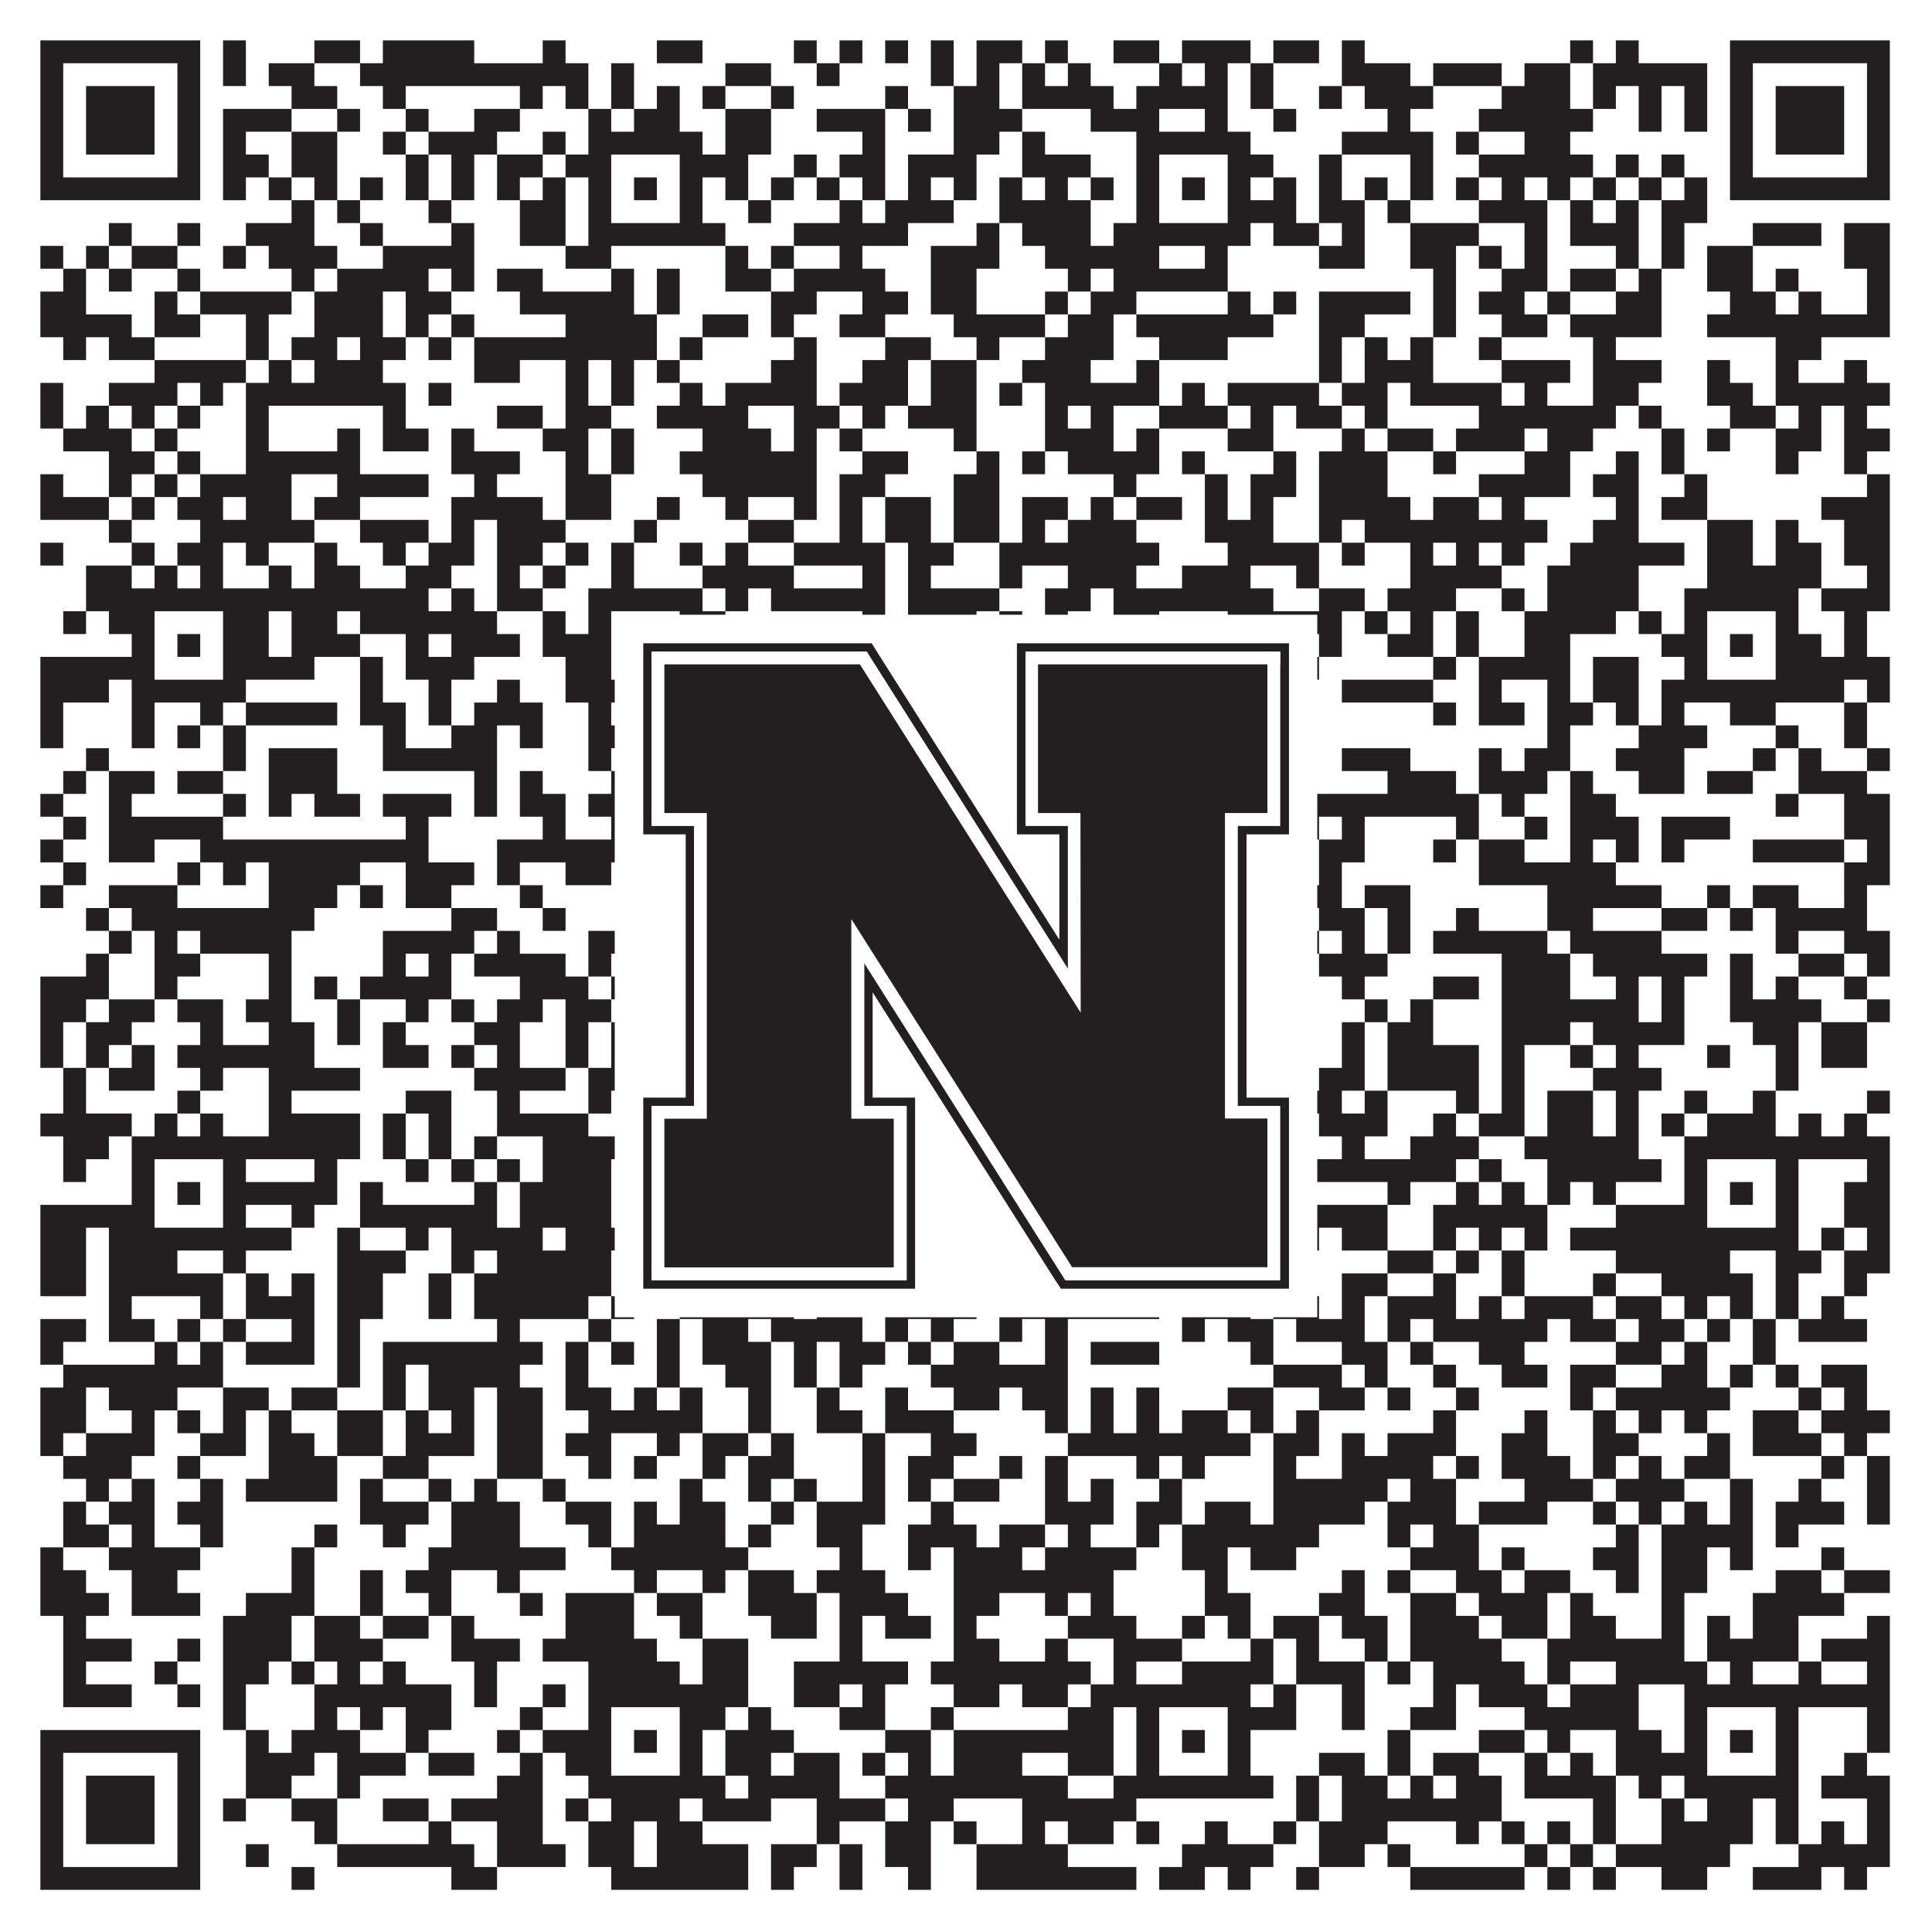 <?xml version="1.0"?>
<svg xmlns="http://www.w3.org/2000/svg" xmlns:xlink="http://www.w3.org/1999/xlink" version="1.1" width="1100px" height="1100px" viewBox="0 0 1100 1100"><rect x="0" y="0" width="1100" height="1100" fill="#ffffff" fill-opacity="1"/><path fill="#231f20" fill-opacity="1" d="M23,23L114,23L114,36L23,36ZM127,23L140,23L140,36L127,36ZM179,23L205,23L205,36L179,36ZM218,23L270,23L270,36L218,36ZM309,23L322,23L322,36L309,36ZM374,23L400,23L400,36L374,36ZM452,23L465,23L465,36L452,36ZM478,23L491,23L491,36L478,36ZM504,23L517,23L517,36L504,36ZM530,23L543,23L543,36L530,36ZM556,23L582,23L582,36L556,36ZM595,23L608,23L608,36L595,36ZM634,23L660,23L660,36L634,36ZM673,23L712,23L712,36L673,36ZM725,23L751,23L751,36L725,36ZM764,23L777,23L777,36L764,36ZM894,23L907,23L907,36L894,36ZM920,23L933,23L933,36L920,36ZM985,23L1076,23L1076,36L985,36ZM23,36L36,36L36,49L23,49ZM101,36L114,36L114,49L101,49ZM127,36L140,36L140,49L127,49ZM153,36L179,36L179,49L153,49ZM205,36L335,36L335,49L205,49ZM348,36L361,36L361,49L348,49ZM413,36L439,36L439,49L413,49ZM465,36L478,36L478,49L465,49ZM530,36L543,36L543,49L530,49ZM556,36L569,36L569,49L556,49ZM582,36L595,36L595,49L582,49ZM608,36L621,36L621,49L608,49ZM660,36L673,36L673,49L660,49ZM686,36L699,36L699,49L686,49ZM712,36L725,36L725,49L712,49ZM764,36L803,36L803,49L764,49ZM816,36L855,36L855,49L816,49ZM868,36L894,36L894,49L868,49ZM907,36L972,36L972,49L907,49ZM985,36L998,36L998,49L985,49ZM1063,36L1076,36L1076,49L1063,49ZM23,49L36,49L36,62L23,62ZM49,49L88,49L88,62L49,62ZM101,49L114,49L114,62L101,62ZM166,49L192,49L192,62L166,62ZM218,49L231,49L231,62L218,62ZM296,49L309,49L309,62L296,62ZM322,49L335,49L335,62L322,62ZM348,49L361,49L361,62L348,62ZM374,49L387,49L387,62L374,62ZM400,49L413,49L413,62L400,62ZM439,49L452,49L452,62L439,62ZM504,49L517,49L517,62L504,62ZM543,49L569,49L569,62L543,62ZM582,49L634,49L634,62L582,62ZM647,49L699,49L699,62L647,62ZM712,49L725,49L725,62L712,62ZM751,49L764,49L764,62L751,62ZM777,49L816,49L816,62L777,62ZM855,49L894,49L894,62L855,62ZM907,49L920,49L920,62L907,62ZM933,49L946,49L946,62L933,62ZM959,49L972,49L972,62L959,62ZM985,49L998,49L998,62L985,62ZM1011,49L1050,49L1050,62L1011,62ZM1063,49L1076,49L1076,62L1063,62ZM23,62L36,62L36,75L23,75ZM49,62L88,62L88,75L49,75ZM101,62L114,62L114,75L101,75ZM127,62L166,62L166,75L127,75ZM192,62L205,62L205,75L192,75ZM231,62L244,62L244,75L231,75ZM270,62L296,62L296,75L270,75ZM335,62L348,62L348,75L335,75ZM361,62L387,62L387,75L361,75ZM413,62L439,62L439,75L413,75ZM465,62L504,62L504,75L465,75ZM517,62L530,62L530,75L517,75ZM543,62L582,62L582,75L543,75ZM621,62L660,62L660,75L621,75ZM686,62L699,62L699,75L686,75ZM725,62L738,62L738,75L725,75ZM790,62L803,62L803,75L790,75ZM842,62L907,62L907,75L842,75ZM933,62L946,62L946,75L933,75ZM959,62L972,62L972,75L959,75ZM985,62L998,62L998,75L985,75ZM1011,62L1050,62L1050,75L1011,75ZM1063,62L1076,62L1076,75L1063,75ZM23,75L36,75L36,88L23,88ZM49,75L88,75L88,88L49,88ZM101,75L114,75L114,88L101,88ZM127,75L140,75L140,88L127,88ZM166,75L192,75L192,88L166,88ZM218,75L231,75L231,88L218,88ZM244,75L283,75L283,88L244,88ZM309,75L322,75L322,88L309,88ZM335,75L400,75L400,88L335,88ZM413,75L439,75L439,88L413,88ZM491,75L504,75L504,88L491,88ZM543,75L569,75L569,88L543,88ZM582,75L595,75L595,88L582,88ZM647,75L712,75L712,88L647,88ZM764,75L816,75L816,88L764,88ZM829,75L842,75L842,88L829,88ZM868,75L894,75L894,88L868,88ZM985,75L998,75L998,88L985,88ZM1011,75L1050,75L1050,88L1011,88ZM1063,75L1076,75L1076,88L1063,88ZM23,88L36,88L36,101L23,101ZM101,88L114,88L114,101L101,101ZM127,88L153,88L153,101L127,101ZM166,88L192,88L192,101L166,101ZM231,88L244,88L244,101L231,101ZM257,88L270,88L270,101L257,101ZM283,88L309,88L309,101L283,101ZM322,88L348,88L348,101L322,101ZM387,88L426,88L426,101L387,101ZM452,88L465,88L465,101L452,101ZM478,88L504,88L504,101L478,101ZM517,88L556,88L556,101L517,101ZM582,88L621,88L621,101L582,101ZM647,88L660,88L660,101L647,101ZM699,88L725,88L725,101L699,101ZM751,88L764,88L764,101L751,101ZM803,88L816,88L816,101L803,101ZM842,88L907,88L907,101L842,101ZM920,88L933,88L933,101L920,101ZM946,88L959,88L959,101L946,101ZM985,88L998,88L998,101L985,101ZM1063,88L1076,88L1076,101L1063,101ZM23,101L114,101L114,114L23,114ZM127,101L140,101L140,114L127,114ZM153,101L166,101L166,114L153,114ZM179,101L192,101L192,114L179,114ZM205,101L218,101L218,114L205,114ZM231,101L244,101L244,114L231,114ZM257,101L270,101L270,114L257,114ZM283,101L296,101L296,114L283,114ZM309,101L322,101L322,114L309,114ZM335,101L348,101L348,114L335,114ZM361,101L374,101L374,114L361,114ZM387,101L400,101L400,114L387,114ZM413,101L426,101L426,114L413,114ZM439,101L452,101L452,114L439,114ZM465,101L478,101L478,114L465,114ZM491,101L504,101L504,114L491,114ZM517,101L530,101L530,114L517,114ZM543,101L556,101L556,114L543,114ZM569,101L582,101L582,114L569,114ZM595,101L608,101L608,114L595,114ZM621,101L634,101L634,114L621,114ZM647,101L660,101L660,114L647,114ZM673,101L686,101L686,114L673,114ZM699,101L712,101L712,114L699,114ZM725,101L738,101L738,114L725,114ZM751,101L764,101L764,114L751,114ZM777,101L790,101L790,114L777,114ZM803,101L816,101L816,114L803,114ZM829,101L842,101L842,114L829,114ZM855,101L868,101L868,114L855,114ZM881,101L894,101L894,114L881,114ZM907,101L920,101L920,114L907,114ZM933,101L946,101L946,114L933,114ZM959,101L972,101L972,114L959,114ZM985,101L1076,101L1076,114L985,114ZM166,114L179,114L179,127L166,127ZM192,114L205,114L205,127L192,127ZM244,114L257,114L257,127L244,127ZM296,114L322,114L322,127L296,127ZM335,114L348,114L348,127L335,127ZM387,114L400,114L400,127L387,127ZM426,114L439,114L439,127L426,127ZM478,114L491,114L491,127L478,127ZM504,114L543,114L543,127L504,127ZM569,114L621,114L621,127L569,127ZM647,114L660,114L660,127L647,127ZM699,114L738,114L738,127L699,127ZM751,114L777,114L777,127L751,127ZM790,114L803,114L803,127L790,127ZM842,114L881,114L881,127L842,127ZM894,114L907,114L907,127L894,127ZM920,114L933,114L933,127L920,127ZM946,114L972,114L972,127L946,127ZM62,127L75,127L75,140L62,140ZM101,127L114,127L114,140L101,140ZM140,127L179,127L179,140L140,140ZM205,127L218,127L218,140L205,140ZM257,127L270,127L270,140L257,140ZM296,127L322,127L322,140L296,140ZM335,127L413,127L413,140L335,140ZM452,127L517,127L517,140L452,140ZM556,127L569,127L569,140L556,140ZM582,127L621,127L621,140L582,140ZM634,127L712,127L712,140L634,140ZM725,127L751,127L751,140L725,140ZM764,127L777,127L777,140L764,140ZM803,127L842,127L842,140L803,140ZM868,127L881,127L881,140L868,140ZM894,127L933,127L933,140L894,140ZM946,127L959,127L959,140L946,140ZM998,127L1037,127L1037,140L998,140ZM1050,127L1076,127L1076,140L1050,140ZM23,140L36,140L36,153L23,153ZM49,140L62,140L62,153L49,153ZM75,140L101,140L101,153L75,153ZM127,140L140,140L140,153L127,153ZM153,140L192,140L192,153L153,153ZM218,140L270,140L270,153L218,153ZM322,140L348,140L348,153L322,153ZM413,140L426,140L426,153L413,153ZM439,140L452,140L452,153L439,153ZM478,140L491,140L491,153L478,153ZM530,140L569,140L569,153L530,153ZM595,140L660,140L660,153L595,153ZM686,140L699,140L699,153L686,153ZM751,140L777,140L777,153L751,153ZM803,140L829,140L829,153L803,153ZM842,140L855,140L855,153L842,153ZM868,140L881,140L881,153L868,153ZM920,140L933,140L933,153L920,153ZM946,140L959,140L959,153L946,153ZM972,140L998,140L998,153L972,153ZM1050,140L1076,140L1076,153L1050,153ZM36,153L49,153L49,166L36,166ZM62,153L75,153L75,166L62,166ZM101,153L114,153L114,166L101,166ZM166,153L179,153L179,166L166,166ZM192,153L244,153L244,166L192,166ZM257,153L270,153L270,166L257,166ZM283,153L309,153L309,166L283,166ZM348,153L361,153L361,166L348,166ZM374,153L387,153L387,166L374,166ZM413,153L439,153L439,166L413,166ZM452,153L504,153L504,166L452,166ZM530,153L556,153L556,166L530,166ZM608,153L621,153L621,166L608,166ZM634,153L699,153L699,166L634,166ZM816,153L829,153L829,166L816,166ZM855,153L881,153L881,166L855,166ZM894,153L920,153L920,166L894,166ZM933,153L946,153L946,166L933,166ZM972,153L998,153L998,166L972,166ZM1011,153L1024,153L1024,166L1011,166ZM1063,153L1076,153L1076,166L1063,166ZM23,166L49,166L49,179L23,179ZM88,166L101,166L101,179L88,179ZM114,166L166,166L166,179L114,179ZM179,166L218,166L218,179L179,179ZM231,166L257,166L257,179L231,179ZM296,166L361,166L361,179L296,179ZM374,166L387,166L387,179L374,179ZM439,166L465,166L465,179L439,179ZM491,166L517,166L517,179L491,179ZM530,166L556,166L556,179L530,179ZM595,166L608,166L608,179L595,179ZM621,166L647,166L647,179L621,179ZM699,166L712,166L712,179L699,179ZM725,166L738,166L738,179L725,179ZM751,166L803,166L803,179L751,179ZM816,166L829,166L829,179L816,179ZM842,166L868,166L868,179L842,179ZM881,166L894,166L894,179L881,179ZM920,166L946,166L946,179L920,179ZM985,166L1011,166L1011,179L985,179ZM1024,166L1037,166L1037,179L1024,179ZM1063,166L1076,166L1076,179L1063,179ZM23,179L75,179L75,192L23,192ZM88,179L114,179L114,192L88,192ZM140,179L153,179L153,192L140,192ZM179,179L218,179L218,192L179,192ZM231,179L244,179L244,192L231,192ZM257,179L270,179L270,192L257,192ZM322,179L374,179L374,192L322,192ZM400,179L426,179L426,192L400,192ZM439,179L452,179L452,192L439,192ZM478,179L504,179L504,192L478,192ZM543,179L595,179L595,192L543,192ZM608,179L634,179L634,192L608,192ZM647,179L725,179L725,192L647,192ZM751,179L777,179L777,192L751,192ZM816,179L829,179L829,192L816,192ZM855,179L881,179L881,192L855,192ZM894,179L946,179L946,192L894,192ZM972,179L1076,179L1076,192L972,192ZM36,192L49,192L49,205L36,205ZM62,192L88,192L88,205L62,205ZM140,192L153,192L153,205L140,205ZM166,192L192,192L192,205L166,205ZM205,192L231,192L231,205L205,205ZM244,192L257,192L257,205L244,205ZM270,192L374,192L374,205L270,205ZM387,192L400,192L400,205L387,205ZM452,192L465,192L465,205L452,205ZM504,192L530,192L530,205L504,205ZM556,192L569,192L569,205L556,205ZM595,192L634,192L634,205L595,205ZM660,192L699,192L699,205L660,205ZM751,192L764,192L764,205L751,205ZM777,192L790,192L790,205L777,205ZM803,192L816,192L816,205L803,205ZM842,192L855,192L855,205L842,205ZM907,192L920,192L920,205L907,205ZM1011,192L1037,192L1037,205L1011,205ZM88,205L140,205L140,218L88,218ZM153,205L166,205L166,218L153,218ZM179,205L218,205L218,218L179,218ZM270,205L296,205L296,218L270,218ZM322,205L335,205L335,218L322,218ZM348,205L361,205L361,218L348,218ZM374,205L387,205L387,218L374,218ZM439,205L465,205L465,218L439,218ZM491,205L517,205L517,218L491,218ZM530,205L556,205L556,218L530,218ZM582,205L621,205L621,218L582,218ZM647,205L660,205L660,218L647,218ZM751,205L764,205L764,218L751,218ZM777,205L816,205L816,218L777,218ZM855,205L894,205L894,218L855,218ZM907,205L946,205L946,218L907,218ZM972,205L985,205L985,218L972,218ZM1011,205L1024,205L1024,218L1011,218ZM1050,205L1063,205L1063,218L1050,218ZM23,218L36,218L36,231L23,231ZM62,218L101,218L101,231L62,231ZM114,218L127,218L127,231L114,231ZM140,218L231,218L231,231L140,231ZM244,218L257,218L257,231L244,231ZM322,218L335,218L335,231L322,231ZM348,218L361,218L361,231L348,231ZM387,218L400,218L400,231L387,231ZM413,218L465,218L465,231L413,231ZM478,218L517,218L517,231L478,231ZM530,218L556,218L556,231L530,231ZM569,218L582,218L582,231L569,231ZM595,218L660,218L660,231L595,231ZM673,218L686,218L686,231L673,231ZM699,218L751,218L751,231L699,231ZM764,218L790,218L790,231L764,231ZM803,218L855,218L855,231L803,231ZM868,218L881,218L881,231L868,231ZM907,218L933,218L933,231L907,231ZM972,218L998,218L998,231L972,231ZM1011,218L1076,218L1076,231L1011,231ZM23,231L36,231L36,244L23,244ZM49,231L62,231L62,244L49,244ZM75,231L88,231L88,244L75,244ZM101,231L114,231L114,244L101,244ZM140,231L153,231L153,244L140,244ZM218,231L231,231L231,244L218,244ZM283,231L309,231L309,244L283,244ZM322,231L348,231L348,244L322,244ZM374,231L426,231L426,244L374,244ZM452,231L478,231L478,244L452,244ZM491,231L504,231L504,244L491,244ZM517,231L556,231L556,244L517,244ZM595,231L608,231L608,244L595,244ZM621,231L634,231L634,244L621,244ZM660,231L699,231L699,244L660,244ZM712,231L725,231L725,244L712,244ZM738,231L764,231L764,244L738,244ZM777,231L790,231L790,244L777,244ZM842,231L920,231L920,244L842,244ZM933,231L946,231L946,244L933,244ZM985,231L1011,231L1011,244L985,244ZM1024,231L1037,231L1037,244L1024,244ZM1050,231L1063,231L1063,244L1050,244ZM36,244L75,244L75,257L36,257ZM88,244L101,244L101,257L88,257ZM140,244L153,244L153,257L140,257ZM192,244L205,244L205,257L192,257ZM218,244L244,244L244,257L218,257ZM257,244L270,244L270,257L257,257ZM309,244L335,244L335,257L309,257ZM348,244L361,244L361,257L348,257ZM400,244L439,244L439,257L400,257ZM452,244L465,244L465,257L452,257ZM478,244L491,244L491,257L478,257ZM543,244L556,244L556,257L543,257ZM595,244L634,244L634,257L595,257ZM647,244L660,244L660,257L647,257ZM699,244L725,244L725,257L699,257ZM764,244L777,244L777,257L764,257ZM790,244L816,244L816,257L790,257ZM829,244L868,244L868,257L829,257ZM881,244L907,244L907,257L881,257ZM946,244L959,244L959,257L946,257ZM972,244L985,244L985,257L972,257ZM1011,244L1037,244L1037,257L1011,257ZM1050,244L1076,244L1076,257L1050,257ZM62,257L88,257L88,270L62,270ZM101,257L114,257L114,270L101,270ZM140,257L205,257L205,270L140,270ZM257,257L296,257L296,270L257,270ZM322,257L335,257L335,270L322,270ZM348,257L361,257L361,270L348,270ZM387,257L465,257L465,270L387,270ZM491,257L517,257L517,270L491,270ZM556,257L569,257L569,270L556,270ZM582,257L595,257L595,270L582,270ZM608,257L660,257L660,270L608,270ZM673,257L686,257L686,270L673,270ZM725,257L738,257L738,270L725,270ZM751,257L790,257L790,270L751,270ZM816,257L829,257L829,270L816,270ZM868,257L894,257L894,270L868,270ZM920,257L933,257L933,270L920,270ZM946,257L959,257L959,270L946,270ZM1011,257L1024,257L1024,270L1011,270ZM1050,257L1063,257L1063,270L1050,270ZM23,270L36,270L36,283L23,283ZM62,270L75,270L75,283L62,283ZM88,270L101,270L101,283L88,283ZM114,270L166,270L166,283L114,283ZM192,270L244,270L244,283L192,283ZM270,270L283,270L283,283L270,283ZM322,270L348,270L348,283L322,283ZM400,270L465,270L465,283L400,283ZM478,270L504,270L504,283L478,283ZM543,270L569,270L569,283L543,283ZM634,270L647,270L647,283L634,283ZM686,270L699,270L699,283L686,283ZM712,270L738,270L738,283L712,283ZM751,270L790,270L790,283L751,283ZM842,270L894,270L894,283L842,283ZM907,270L933,270L933,283L907,283ZM959,270L972,270L972,283L959,283ZM1063,270L1076,270L1076,283L1063,283ZM23,283L62,283L62,296L23,296ZM75,283L88,283L88,296L75,296ZM101,283L127,283L127,296L101,296ZM140,283L166,283L166,296L140,296ZM179,283L205,283L205,296L179,296ZM257,283L309,283L309,296L257,296ZM322,283L348,283L348,296L322,296ZM374,283L387,283L387,296L374,296ZM413,283L426,283L426,296L413,296ZM452,283L465,283L465,296L452,296ZM478,283L491,283L491,296L478,296ZM504,283L530,283L530,296L504,296ZM543,283L569,283L569,296L543,296ZM582,283L608,283L608,296L582,296ZM621,283L634,283L634,296L621,296ZM647,283L673,283L673,296L647,296ZM686,283L699,283L699,296L686,296ZM712,283L725,283L725,296L712,296ZM751,283L803,283L803,296L751,296ZM816,283L842,283L842,296L816,296ZM855,283L868,283L868,296L855,296ZM920,283L933,283L933,296L920,296ZM946,283L972,283L972,296L946,296ZM1037,283L1076,283L1076,296L1037,296ZM62,296L75,296L75,309L62,309ZM114,296L179,296L179,309L114,309ZM205,296L244,296L244,309L205,309ZM257,296L270,296L270,309L257,309ZM283,296L322,296L322,309L283,309ZM361,296L374,296L374,309L361,309ZM426,296L452,296L452,309L426,309ZM478,296L491,296L491,309L478,309ZM504,296L530,296L530,309L504,309ZM543,296L569,296L569,309L543,309ZM582,296L595,296L595,309L582,309ZM608,296L647,296L647,309L608,309ZM686,296L725,296L725,309L686,309ZM751,296L764,296L764,309L751,309ZM777,296L881,296L881,309L777,309ZM907,296L933,296L933,309L907,309ZM972,296L998,296L998,309L972,309ZM1011,296L1024,296L1024,309L1011,309ZM1050,296L1076,296L1076,309L1050,309ZM23,309L36,309L36,322L23,322ZM75,309L88,309L88,322L75,322ZM101,309L127,309L127,322L101,322ZM140,309L153,309L153,322L140,322ZM179,309L192,309L192,322L179,322ZM218,309L231,309L231,322L218,322ZM244,309L270,309L270,322L244,322ZM283,309L309,309L309,322L283,322ZM322,309L335,309L335,322L322,322ZM348,309L361,309L361,322L348,322ZM387,309L400,309L400,322L387,322ZM413,309L426,309L426,322L413,322ZM452,309L504,309L504,322L452,322ZM517,309L543,309L543,322L517,322ZM569,309L660,309L660,322L569,322ZM699,309L751,309L751,322L699,322ZM764,309L777,309L777,322L764,322ZM803,309L816,309L816,322L803,322ZM829,309L842,309L842,322L829,322ZM855,309L868,309L868,322L855,322ZM894,309L959,309L959,322L894,322ZM972,309L998,309L998,322L972,322ZM1011,309L1037,309L1037,322L1011,322ZM1050,309L1076,309L1076,322L1050,322ZM49,322L75,322L75,335L49,335ZM88,322L101,322L101,335L88,335ZM114,322L127,322L127,335L114,335ZM153,322L166,322L166,335L153,335ZM179,322L205,322L205,335L179,335ZM231,322L257,322L257,335L231,335ZM283,322L296,322L296,335L283,335ZM309,322L322,322L322,335L309,335ZM348,322L361,322L361,335L348,335ZM400,322L452,322L452,335L400,335ZM491,322L504,322L504,335L491,335ZM517,322L530,322L530,335L517,335ZM569,322L582,322L582,335L569,335ZM608,322L647,322L647,335L608,335ZM673,322L712,322L712,335L673,335ZM738,322L751,322L751,335L738,335ZM803,322L855,322L855,335L803,335ZM881,322L933,322L933,335L881,335ZM972,322L1037,322L1037,335L972,335ZM1063,322L1076,322L1076,335L1063,335ZM49,335L244,335L244,348L49,348ZM257,335L270,335L270,348L257,348ZM283,335L309,335L309,348L283,348ZM335,335L400,335L400,348L335,348ZM413,335L426,335L426,348L413,348ZM439,335L504,335L504,348L439,348ZM517,335L569,335L569,348L517,348ZM595,335L621,335L621,348L595,348ZM634,335L725,335L725,348L634,348ZM751,335L777,335L777,348L751,348ZM790,335L829,335L829,348L790,348ZM855,335L868,335L868,348L855,348ZM881,335L933,335L933,348L881,348ZM959,335L1024,335L1024,348L959,348ZM1037,335L1076,335L1076,348L1037,348ZM36,348L49,348L49,361L36,361ZM62,348L88,348L88,361L62,361ZM127,348L153,348L153,361L127,361ZM166,348L192,348L192,361L166,361ZM205,348L283,348L283,361L205,361ZM309,348L322,348L322,361L309,361ZM335,348L348,348L348,361L335,361ZM387,348L413,348L413,361L387,361ZM491,348L504,348L504,361L491,361ZM517,348L556,348L556,361L517,361ZM569,348L582,348L582,361L569,361ZM595,348L608,348L608,361L595,361ZM634,348L660,348L660,361L634,361ZM699,348L764,348L764,361L699,361ZM777,348L790,348L790,361L777,361ZM803,348L816,348L816,361L803,361ZM829,348L842,348L842,361L829,361ZM868,348L920,348L920,361L868,361ZM933,348L946,348L946,361L933,361ZM959,348L972,348L972,361L959,361ZM1011,348L1024,348L1024,361L1011,361ZM1050,348L1063,348L1063,361L1050,361ZM75,361L88,361L88,374L75,374ZM101,361L114,361L114,374L101,374ZM127,361L153,361L153,374L127,374ZM166,361L205,361L205,374L166,374ZM231,361L244,361L244,374L231,374ZM257,361L296,361L296,374L257,374ZM309,361L348,361L348,374L309,374ZM361,361L374,361L374,374L361,374ZM387,361L400,361L400,374L387,374ZM413,361L426,361L426,374L413,374ZM465,361L491,361L491,374L465,374ZM504,361L517,361L517,374L504,374ZM582,361L595,361L595,374L582,374ZM608,361L621,361L621,374L608,374ZM634,361L660,361L660,374L634,374ZM673,361L686,361L686,374L673,374ZM699,361L738,361L738,374L699,374ZM751,361L764,361L764,374L751,374ZM790,361L816,361L816,374L790,374ZM829,361L842,361L842,374L829,374ZM868,361L894,361L894,374L868,374ZM946,361L972,361L972,374L946,374ZM985,361L998,361L998,374L985,374ZM1011,361L1037,361L1037,374L1011,374ZM1050,361L1063,361L1063,374L1050,374ZM23,374L88,374L88,387L23,387ZM127,374L179,374L179,387L127,387ZM205,374L218,374L218,387L205,387ZM231,374L270,374L270,387L231,387ZM322,374L348,374L348,387L322,387ZM387,374L426,374L426,387L387,387ZM439,374L452,374L452,387L439,387ZM465,374L478,374L478,387L465,387ZM491,374L504,374L504,387L491,387ZM517,374L556,374L556,387L517,387ZM569,374L582,374L582,387L569,387ZM608,374L621,374L621,387L608,387ZM634,374L660,374L660,387L634,387ZM699,374L725,374L725,387L699,387ZM738,374L751,374L751,387L738,387ZM816,374L829,374L829,387L816,387ZM842,374L894,374L894,387L842,387ZM907,374L933,374L933,387L907,387ZM959,374L972,374L972,387L959,387ZM1011,374L1076,374L1076,387L1011,387ZM23,387L62,387L62,400L23,400ZM75,387L140,387L140,400L75,400ZM205,387L218,387L218,400L205,400ZM244,387L257,387L257,400L244,400ZM283,387L296,387L296,400L283,400ZM322,387L400,387L400,400L322,400ZM413,387L426,387L426,400L413,400ZM439,387L452,387L452,400L439,400ZM465,387L478,387L478,400L465,400ZM504,387L517,387L517,400L504,400ZM530,387L556,387L556,400L530,400ZM569,387L582,387L582,400L569,400ZM595,387L608,387L608,400L595,400ZM634,387L738,387L738,400L634,400ZM764,387L816,387L816,400L764,400ZM842,387L855,387L855,400L842,400ZM881,387L894,387L894,400L881,400ZM907,387L933,387L933,400L907,400ZM946,387L1050,387L1050,400L946,400ZM1063,387L1076,387L1076,400L1063,400ZM23,400L36,400L36,413L23,413ZM75,400L88,400L88,413L75,413ZM114,400L127,400L127,413L114,413ZM140,400L192,400L192,413L140,413ZM205,400L231,400L231,413L205,413ZM244,400L257,400L257,413L244,413ZM270,400L309,400L309,413L270,413ZM335,400L348,400L348,413L335,413ZM413,400L452,400L452,413L413,413ZM491,400L569,400L569,413L491,413ZM595,400L621,400L621,413L595,413ZM634,400L660,400L660,413L634,413ZM816,400L829,400L829,413L816,413ZM842,400L868,400L868,413L842,413ZM881,400L907,400L907,413L881,413ZM920,400L933,400L933,413L920,413ZM946,400L959,400L959,413L946,413ZM985,400L1011,400L1011,413L985,413ZM1050,400L1063,400L1063,413L1050,413ZM23,413L36,413L36,426L23,426ZM75,413L88,413L88,426L75,426ZM101,413L114,413L114,426L101,426ZM127,413L140,413L140,426L127,426ZM218,413L231,413L231,426L218,426ZM257,413L283,413L283,426L257,426ZM296,413L309,413L309,426L296,426ZM335,413L361,413L361,426L335,426ZM387,413L400,413L400,426L387,426ZM426,413L439,413L439,426L426,426ZM491,413L595,413L595,426L491,426ZM634,413L673,413L673,426L634,426ZM699,413L712,413L712,426L699,426ZM725,413L738,413L738,426L725,426ZM881,413L894,413L894,426L881,426ZM933,413L972,413L972,426L933,426ZM1011,413L1024,413L1024,426L1011,426ZM1050,413L1063,413L1063,426L1050,426ZM49,426L62,426L62,439L49,439ZM127,426L140,426L140,439L127,439ZM153,426L192,426L192,439L153,439ZM218,426L283,426L283,439L218,439ZM335,426L348,426L348,439L335,439ZM361,426L400,426L400,439L361,439ZM426,426L439,426L439,439L426,439ZM452,426L465,426L465,439L452,439ZM478,426L491,426L491,439L478,439ZM504,426L530,426L530,439L504,439ZM543,426L556,426L556,439L543,439ZM569,426L582,426L582,439L569,439ZM595,426L660,426L660,439L595,439ZM673,426L699,426L699,439L673,439ZM712,426L725,426L725,439L712,439ZM764,426L803,426L803,439L764,439ZM842,426L855,426L855,439L842,439ZM868,426L894,426L894,439L868,439ZM920,426L959,426L959,439L920,439ZM998,426L1011,426L1011,439L998,439ZM1024,426L1037,426L1037,439L1024,439ZM1063,426L1076,426L1076,439L1063,439ZM36,439L49,439L49,452L36,452ZM62,439L88,439L88,452L62,452ZM101,439L127,439L127,452L101,452ZM153,439L192,439L192,452L153,452ZM270,439L283,439L283,452L270,452ZM296,439L309,439L309,452L296,452ZM348,439L400,439L400,452L348,452ZM426,439L465,439L465,452L426,452ZM478,439L517,439L517,452L478,452ZM530,439L556,439L556,452L530,452ZM582,439L595,439L595,452L582,452ZM608,439L647,439L647,452L608,452ZM660,439L673,439L673,452L660,452ZM686,439L712,439L712,452L686,452ZM790,439L829,439L829,452L790,452ZM842,439L881,439L881,452L842,452ZM894,439L907,439L907,452L894,452ZM933,439L959,439L959,452L933,452ZM972,439L998,439L998,452L972,452ZM1024,439L1063,439L1063,452L1024,452ZM23,452L36,452L36,465L23,465ZM62,452L75,452L75,465L62,465ZM127,452L140,452L140,465L127,465ZM153,452L166,452L166,465L153,465ZM179,452L205,452L205,465L179,465ZM218,452L257,452L257,465L218,465ZM270,452L283,452L283,465L270,465ZM296,452L322,452L322,465L296,465ZM335,452L374,452L374,465L335,465ZM413,452L426,452L426,465L413,465ZM478,452L517,452L517,465L478,465ZM530,452L543,452L543,465L530,465ZM569,452L608,452L608,465L569,465ZM647,452L660,452L660,465L647,465ZM686,452L699,452L699,465L686,465ZM712,452L725,452L725,465L712,465ZM738,452L842,452L842,465L738,465ZM855,452L868,452L868,465L855,465ZM894,452L920,452L920,465L894,465ZM1011,452L1024,452L1024,465L1011,465ZM1050,452L1076,452L1076,465L1050,465ZM36,465L49,465L49,478L36,478ZM62,465L127,465L127,478L62,478ZM231,465L244,465L244,478L231,478ZM309,465L322,465L322,478L309,478ZM348,465L361,465L361,478L348,478ZM374,465L400,465L400,478L374,478ZM413,465L439,465L439,478L413,478ZM452,465L465,465L465,478L452,478ZM478,465L504,465L504,478L478,478ZM517,465L543,465L543,478L517,478ZM621,465L647,465L647,478L621,478ZM660,465L699,465L699,478L660,478ZM725,465L751,465L751,478L725,478ZM764,465L777,465L777,478L764,478ZM829,465L842,465L842,478L829,478ZM868,465L881,465L881,478L868,478ZM894,465L933,465L933,478L894,478ZM946,465L985,465L985,478L946,478ZM1050,465L1076,465L1076,478L1050,478ZM23,478L36,478L36,491L23,491ZM62,478L88,478L88,491L62,491ZM114,478L244,478L244,491L114,491ZM283,478L361,478L361,491L283,491ZM387,478L426,478L426,491L387,491ZM452,478L478,478L478,491L452,491ZM491,478L504,478L504,491L491,491ZM530,478L543,478L543,491L530,491ZM595,478L660,478L660,491L595,491ZM673,478L712,478L712,491L673,491ZM725,478L738,478L738,491L725,491ZM751,478L777,478L777,491L751,491ZM816,478L829,478L829,491L816,491ZM842,478L868,478L868,491L842,491ZM894,478L907,478L907,491L894,491ZM920,478L933,478L933,491L920,491ZM946,478L959,478L959,491L946,491ZM998,478L1050,478L1050,491L998,491ZM1063,478L1076,478L1076,491L1063,491ZM36,491L49,491L49,504L36,504ZM101,491L114,491L114,504L101,504ZM127,491L140,491L140,504L127,504ZM153,491L205,491L205,504L153,504ZM231,491L270,491L270,504L231,504ZM283,491L296,491L296,504L283,504ZM322,491L348,491L348,504L322,504ZM361,491L387,491L387,504L361,504ZM439,491L452,491L452,504L439,504ZM465,491L491,491L491,504L465,504ZM504,491L517,491L517,504L504,504ZM530,491L543,491L543,504L530,504ZM556,491L569,491L569,504L556,504ZM608,491L660,491L660,504L608,504ZM712,491L725,491L725,504L712,504ZM751,491L764,491L764,504L751,504ZM842,491L920,491L920,504L842,504ZM1050,491L1076,491L1076,504L1050,504ZM23,504L36,504L36,517L23,517ZM62,504L101,504L101,517L62,517ZM153,504L192,504L192,517L153,517ZM205,504L218,504L218,517L205,517ZM231,504L257,504L257,517L231,517ZM296,504L309,504L309,517L296,517ZM361,504L374,504L374,517L361,517ZM387,504L413,504L413,517L387,517ZM439,504L478,504L478,517L439,517ZM504,504L543,504L543,517L504,517ZM569,504L582,504L582,517L569,517ZM595,504L608,504L608,517L595,517ZM634,504L647,504L647,517L634,517ZM660,504L686,504L686,517L660,517ZM699,504L725,504L725,517L699,517ZM738,504L764,504L764,517L738,517ZM777,504L803,504L803,517L777,517ZM881,504L946,504L946,517L881,517ZM972,504L985,504L985,517L972,517ZM998,504L1024,504L1024,517L998,517ZM1050,504L1063,504L1063,517L1050,517ZM49,517L62,517L62,530L49,530ZM75,517L179,517L179,530L75,530ZM257,517L283,517L283,530L257,530ZM309,517L322,517L322,530L309,530ZM426,517L452,517L452,530L426,530ZM465,517L478,517L478,530L465,530ZM504,517L517,517L517,530L504,530ZM530,517L543,517L543,530L530,530ZM556,517L569,517L569,530L556,530ZM582,517L608,517L608,530L582,530ZM621,517L634,517L634,530L621,530ZM673,517L712,517L712,530L673,530ZM725,517L738,517L738,530L725,530ZM751,517L777,517L777,530L751,530ZM790,517L803,517L803,530L790,530ZM829,517L842,517L842,530L829,530ZM881,517L907,517L907,530L881,530ZM946,517L972,517L972,530L946,530ZM985,517L998,517L998,530L985,530ZM1011,517L1063,517L1063,530L1011,530ZM62,530L75,530L75,543L62,543ZM88,530L101,530L101,543L88,543ZM114,530L166,530L166,543L114,543ZM218,530L270,530L270,543L218,543ZM283,530L296,530L296,543L283,543ZM335,530L361,530L361,543L335,543ZM374,530L400,530L400,543L374,543ZM413,530L426,530L426,543L413,543ZM439,530L465,530L465,543L439,543ZM478,530L504,530L504,543L478,543ZM517,530L530,530L530,543L517,543ZM556,530L608,530L608,543L556,543ZM621,530L673,530L673,543L621,543ZM686,530L725,530L725,543L686,543ZM738,530L751,530L751,543L738,543ZM764,530L777,530L777,543L764,543ZM790,530L803,530L803,543L790,543ZM816,530L881,530L881,543L816,543ZM894,530L946,530L946,543L894,543ZM1011,530L1024,530L1024,543L1011,543ZM1050,530L1076,530L1076,543L1050,543ZM49,543L62,543L62,556L49,556ZM88,543L114,543L114,556L88,556ZM153,543L166,543L166,556L153,556ZM218,543L231,543L231,556L218,556ZM244,543L257,543L257,556L244,556ZM270,543L322,543L322,556L270,556ZM335,543L348,543L348,556L335,556ZM361,543L387,543L387,556L361,556ZM452,543L478,543L478,556L452,556ZM517,543L530,543L530,556L517,556ZM543,543L556,543L556,556L543,556ZM569,543L634,543L634,556L569,556ZM647,543L712,543L712,556L647,556ZM751,543L790,543L790,556L751,556ZM855,543L894,543L894,556L855,556ZM907,543L972,543L972,556L907,556ZM985,543L998,543L998,556L985,556ZM1024,543L1050,543L1050,556L1024,556ZM1063,543L1076,543L1076,556L1063,556ZM23,556L62,556L62,569L23,569ZM88,556L101,556L101,569L88,569ZM153,556L166,556L166,569L153,569ZM179,556L192,556L192,569L179,569ZM205,556L257,556L257,569L205,569ZM296,556L335,556L335,569L296,569ZM348,556L374,556L374,569L348,569ZM387,556L400,556L400,569L387,569ZM439,556L478,556L478,569L439,569ZM491,556L517,556L517,569L491,569ZM543,556L569,556L569,569L543,569ZM595,556L608,556L608,569L595,569ZM621,556L660,556L660,569L621,569ZM673,556L699,556L699,569L673,569ZM764,556L777,556L777,569L764,569ZM816,556L842,556L842,569L816,569ZM855,556L894,556L894,569L855,569ZM920,556L933,556L933,569L920,569ZM946,556L959,556L959,569L946,569ZM985,556L998,556L998,569L985,569ZM1011,556L1024,556L1024,569L1011,569ZM1050,556L1063,556L1063,569L1050,569ZM23,569L49,569L49,582L23,582ZM62,569L88,569L88,582L62,582ZM101,569L127,569L127,582L101,582ZM140,569L166,569L166,582L140,582ZM192,569L205,569L205,582L192,582ZM231,569L244,569L244,582L231,582ZM257,569L270,569L270,582L257,582ZM283,569L309,569L309,582L283,582ZM322,569L348,569L348,582L322,582ZM439,569L452,569L452,582L439,582ZM465,569L530,569L530,582L465,582ZM543,569L569,569L569,582L543,582ZM582,569L608,569L608,582L582,582ZM621,569L634,569L634,582L621,582ZM660,569L673,569L673,582L660,582ZM725,569L738,569L738,582L725,582ZM777,569L790,569L790,582L777,582ZM803,569L816,569L816,582L803,582ZM855,569L933,569L933,582L855,582ZM946,569L959,569L959,582L946,582ZM985,569L1037,569L1037,582L985,582ZM1063,569L1076,569L1076,582L1063,582ZM23,582L36,582L36,595L23,595ZM49,582L75,582L75,595L49,595ZM114,582L127,582L127,595L114,595ZM153,582L179,582L179,595L153,595ZM192,582L205,582L205,595L192,595ZM218,582L231,582L231,595L218,595ZM270,582L296,582L296,595L270,595ZM322,582L335,582L335,595L322,595ZM348,582L361,582L361,595L348,595ZM374,582L439,582L439,595L374,595ZM504,582L517,582L517,595L504,595ZM556,582L569,582L569,595L556,595ZM608,582L621,582L621,595L608,595ZM647,582L686,582L686,595L647,595ZM699,582L738,582L738,595L699,595ZM764,582L777,582L777,595L764,595ZM790,582L816,582L816,595L790,595ZM855,582L894,582L894,595L855,595ZM907,582L959,582L959,595L907,595ZM998,582L1024,582L1024,595L998,595ZM1037,582L1063,582L1063,595L1037,595ZM23,595L36,595L36,608L23,608ZM49,595L62,595L62,608L49,608ZM75,595L88,595L88,608L75,608ZM101,595L179,595L179,608L101,608ZM218,595L244,595L244,608L218,608ZM257,595L270,595L270,608L257,608ZM283,595L296,595L296,608L283,608ZM322,595L335,595L335,608L322,608ZM348,595L361,595L361,608L348,608ZM387,595L400,595L400,608L387,608ZM413,595L426,595L426,608L413,608ZM465,595L517,595L517,608L465,608ZM569,595L582,595L582,608L569,608ZM595,595L621,595L621,608L595,608ZM634,595L647,595L647,608L634,608ZM673,595L738,595L738,608L673,608ZM764,595L777,595L777,608L764,608ZM790,595L842,595L842,608L790,608ZM855,595L868,595L868,608L855,608ZM894,595L907,595L907,608L894,608ZM920,595L933,595L933,608L920,608ZM972,595L985,595L985,608L972,608ZM1011,595L1024,595L1024,608L1011,608ZM1037,595L1063,595L1063,608L1037,608ZM36,608L49,608L49,621L36,621ZM62,608L88,608L88,621L62,621ZM114,608L127,608L127,621L114,621ZM153,608L205,608L205,621L153,621ZM270,608L322,608L322,621L270,621ZM335,608L374,608L374,621L335,621ZM400,608L413,608L413,621L400,621ZM439,608L465,608L465,621L439,621ZM491,608L504,608L504,621L491,621ZM530,608L543,608L543,621L530,621ZM569,608L582,608L582,621L569,621ZM595,608L634,608L634,621L595,621ZM647,608L660,608L660,621L647,621ZM673,608L686,608L686,621L673,621ZM699,608L738,608L738,621L699,621ZM751,608L777,608L777,621L751,621ZM790,608L842,608L842,621L790,621ZM855,608L868,608L868,621L855,621ZM907,608L946,608L946,621L907,621ZM1011,608L1024,608L1024,621L1011,621ZM36,621L49,621L49,634L36,634ZM101,621L114,621L114,634L101,634ZM153,621L166,621L166,634L153,634ZM231,621L257,621L257,634L231,634ZM283,621L296,621L296,634L283,634ZM335,621L348,621L348,634L335,634ZM374,621L387,621L387,634L374,634ZM400,621L413,621L413,634L400,634ZM426,621L439,621L439,634L426,634ZM452,621L465,621L465,634L452,634ZM491,621L504,621L504,634L491,634ZM517,621L530,621L530,634L517,634ZM556,621L569,621L569,634L556,634ZM608,621L621,621L621,634L608,634ZM634,621L712,621L712,634L634,634ZM725,621L764,621L764,634L725,634ZM777,621L790,621L790,634L777,634ZM829,621L842,621L842,634L829,634ZM855,621L868,621L868,634L855,634ZM881,621L907,621L907,634L881,634ZM920,621L933,621L933,634L920,634ZM959,621L972,621L972,634L959,634ZM998,621L1011,621L1011,634L998,634ZM1063,621L1076,621L1076,634L1063,634ZM23,634L75,634L75,647L23,647ZM88,634L101,634L101,647L88,647ZM114,634L127,634L127,647L114,647ZM153,634L205,634L205,647L153,647ZM218,634L231,634L231,647L218,647ZM244,634L257,634L257,647L244,647ZM283,634L335,634L335,647L283,647ZM374,634L426,634L426,647L374,647ZM452,634L465,634L465,647L452,647ZM478,634L491,634L491,647L478,647ZM504,634L517,634L517,647L504,647ZM543,634L569,634L569,647L543,647ZM621,634L647,634L647,647L621,647ZM699,634L712,634L712,647L699,647ZM725,634L738,634L738,647L725,647ZM751,634L790,634L790,647L751,647ZM816,634L829,634L829,647L816,647ZM842,634L868,634L868,647L842,647ZM881,634L907,634L907,647L881,647ZM920,634L933,634L933,647L920,647ZM946,634L959,634L959,647L946,647ZM972,634L1011,634L1011,647L972,647ZM1024,634L1037,634L1037,647L1024,647ZM1050,634L1063,634L1063,647L1050,647ZM36,647L62,647L62,660L36,660ZM75,647L205,647L205,660L75,660ZM218,647L231,647L231,660L218,660ZM244,647L257,647L257,660L244,660ZM270,647L283,647L283,660L270,660ZM309,647L400,647L400,660L309,660ZM413,647L426,647L426,660L413,660ZM439,647L491,647L491,660L439,660ZM504,647L530,647L530,660L504,660ZM543,647L569,647L569,660L543,660ZM582,647L595,647L595,660L582,660ZM608,647L621,647L621,660L608,660ZM634,647L712,647L712,660L634,660ZM725,647L738,647L738,660L725,660ZM764,647L777,647L777,660L764,660ZM803,647L842,647L842,660L803,660ZM868,647L933,647L933,660L868,660ZM959,647L1076,647L1076,660L959,660ZM36,660L49,660L49,673L36,673ZM75,660L88,660L88,673L75,673ZM127,660L140,660L140,673L127,673ZM179,660L192,660L192,673L179,673ZM231,660L244,660L244,673L231,673ZM257,660L270,660L270,673L257,673ZM283,660L296,660L296,673L283,673ZM309,660L348,660L348,673L309,673ZM387,660L413,660L413,673L387,673ZM439,660L452,660L452,673L439,673ZM465,660L504,660L504,673L465,673ZM556,660L582,660L582,673L556,673ZM595,660L621,660L621,673L595,673ZM647,660L660,660L660,673L647,673ZM699,660L829,660L829,673L699,673ZM842,660L855,660L855,673L842,673ZM881,660L946,660L946,673L881,673ZM959,660L972,660L972,673L959,673ZM1011,660L1024,660L1024,673L1011,673ZM1063,660L1076,660L1076,673L1063,673ZM75,673L88,673L88,686L75,686ZM101,673L114,673L114,686L101,686ZM127,673L192,673L192,686L127,686ZM205,673L218,673L218,686L205,686ZM270,673L283,673L283,686L270,686ZM296,673L348,673L348,686L296,686ZM361,673L374,673L374,686L361,686ZM387,673L400,673L400,686L387,686ZM426,673L478,673L478,686L426,686ZM517,673L530,673L530,686L517,686ZM543,673L556,673L556,686L543,686ZM595,673L608,673L608,686L595,686ZM647,673L660,673L660,686L647,686ZM673,673L686,673L686,686L673,686ZM699,673L738,673L738,686L699,686ZM790,673L803,673L803,686L790,686ZM829,673L842,673L842,686L829,686ZM855,673L868,673L868,686L855,686ZM881,673L894,673L894,686L881,686ZM907,673L920,673L920,686L907,686ZM959,673L972,673L972,686L959,686ZM985,673L998,673L998,686L985,686ZM1011,673L1024,673L1024,686L1011,686ZM1050,673L1076,673L1076,686L1050,686ZM23,686L88,686L88,699L23,699ZM127,686L140,686L140,699L127,699ZM166,686L179,686L179,699L166,699ZM205,686L283,686L283,699L205,699ZM296,686L348,686L348,699L296,699ZM387,686L439,686L439,699L387,699ZM452,686L491,686L491,699L452,699ZM504,686L530,686L530,699L504,699ZM543,686L556,686L556,699L543,699ZM569,686L595,686L595,699L569,699ZM608,686L621,686L621,699L608,699ZM647,686L660,686L660,699L647,699ZM699,686L790,686L790,699L699,699ZM816,686L881,686L881,699L816,699ZM920,686L972,686L972,699L920,699ZM1011,686L1024,686L1024,699L1011,699ZM1050,686L1076,686L1076,699L1050,699ZM23,699L49,699L49,712L23,712ZM62,699L166,699L166,712L62,712ZM192,699L205,699L205,712L192,712ZM231,699L244,699L244,712L231,712ZM257,699L309,699L309,712L257,712ZM322,699L413,699L413,712L322,712ZM426,699L439,699L439,712L426,712ZM452,699L478,699L478,712L452,712ZM491,699L530,699L530,712L491,712ZM569,699L582,699L582,712L569,712ZM621,699L634,699L634,712L621,712ZM647,699L712,699L712,712L647,712ZM725,699L751,699L751,712L725,712ZM764,699L790,699L790,712L764,712ZM816,699L829,699L829,712L816,712ZM842,699L855,699L855,712L842,712ZM868,699L881,699L881,712L868,712ZM894,699L1024,699L1024,712L894,712ZM1037,699L1050,699L1050,712L1037,712ZM1063,699L1076,699L1076,712L1063,712ZM23,712L49,712L49,725L23,725ZM62,712L101,712L101,725L62,725ZM127,712L140,712L140,725L127,725ZM192,712L231,712L231,725L192,725ZM257,712L270,712L270,725L257,725ZM283,712L348,712L348,725L283,725ZM361,712L400,712L400,725L361,725ZM452,712L465,712L465,725L452,725ZM478,712L491,712L491,725L478,725ZM504,712L556,712L556,725L504,725ZM569,712L595,712L595,725L569,725ZM660,712L673,712L673,725L660,725ZM699,712L725,712L725,725L699,725ZM790,712L816,712L816,725L790,725ZM829,712L842,712L842,725L829,725ZM855,712L868,712L868,725L855,725ZM920,712L985,712L985,725L920,725ZM1011,712L1037,712L1037,725L1011,725ZM1050,712L1076,712L1076,725L1050,725ZM23,725L49,725L49,738L23,738ZM62,725L127,725L127,738L62,738ZM140,725L153,725L153,738L140,738ZM166,725L179,725L179,738L166,738ZM192,725L218,725L218,738L192,738ZM244,725L257,725L257,738L244,738ZM270,725L348,725L348,738L270,738ZM361,725L374,725L374,738L361,738ZM426,725L465,725L465,738L426,738ZM478,725L491,725L491,738L478,738ZM530,725L582,725L582,738L530,738ZM595,725L634,725L634,738L595,738ZM673,725L686,725L686,738L673,738ZM699,725L738,725L738,738L699,738ZM764,725L790,725L790,738L764,738ZM816,725L829,725L829,738L816,738ZM855,725L868,725L868,738L855,738ZM907,725L920,725L920,738L907,738ZM946,725L998,725L998,738L946,738ZM1011,725L1024,725L1024,738L1011,738ZM1050,725L1063,725L1063,738L1050,738ZM62,738L75,738L75,751L62,751ZM114,738L127,738L127,751L114,751ZM140,738L179,738L179,751L140,751ZM192,738L218,738L218,751L192,751ZM244,738L257,738L257,751L244,751ZM270,738L335,738L335,751L270,751ZM348,738L361,738L361,751L348,751ZM387,738L452,738L452,751L387,751ZM465,738L491,738L491,751L465,751ZM504,738L556,738L556,751L504,751ZM569,738L660,738L660,751L569,751ZM673,738L712,738L712,751L673,751ZM725,738L751,738L751,751L725,751ZM764,738L777,738L777,751L764,751ZM790,738L829,738L829,751L790,751ZM842,738L855,738L855,751L842,751ZM868,738L907,738L907,751L868,751ZM920,738L946,738L946,751L920,751ZM959,738L972,738L972,751L959,751ZM985,738L998,738L998,751L985,751ZM1011,738L1024,738L1024,751L1011,751ZM1037,738L1050,738L1050,751L1037,751ZM23,751L49,751L49,764L23,764ZM62,751L88,751L88,764L62,764ZM101,751L114,751L114,764L101,764ZM127,751L140,751L140,764L127,764ZM166,751L179,751L179,764L166,764ZM192,751L205,751L205,764L192,764ZM283,751L296,751L296,764L283,764ZM335,751L348,751L348,764L335,764ZM374,751L387,751L387,764L374,764ZM400,751L426,751L426,764L400,764ZM439,751L491,751L491,764L439,764ZM504,751L517,751L517,764L504,764ZM530,751L543,751L543,764L530,764ZM569,751L582,751L582,764L569,764ZM595,751L608,751L608,764L595,764ZM673,751L686,751L686,764L673,764ZM699,751L725,751L725,764L699,764ZM738,751L777,751L777,764L738,764ZM790,751L803,751L803,764L790,764ZM816,751L881,751L881,764L816,764ZM894,751L920,751L920,764L894,764ZM933,751L959,751L959,764L933,764ZM972,751L985,751L985,764L972,764ZM998,751L1011,751L1011,764L998,764ZM1024,751L1063,751L1063,764L1024,764ZM23,764L36,764L36,777L23,777ZM88,764L101,764L101,777L88,777ZM114,764L127,764L127,777L114,777ZM140,764L179,764L179,777L140,777ZM192,764L205,764L205,777L192,777ZM218,764L309,764L309,777L218,777ZM322,764L335,764L335,777L322,777ZM348,764L361,764L361,777L348,777ZM374,764L387,764L387,777L374,777ZM400,764L439,764L439,777L400,777ZM452,764L465,764L465,777L452,777ZM478,764L504,764L504,777L478,777ZM517,764L530,764L530,777L517,777ZM543,764L569,764L569,777L543,777ZM595,764L608,764L608,777L595,777ZM621,764L660,764L660,777L621,777ZM712,764L725,764L725,777L712,777ZM764,764L790,764L790,777L764,777ZM803,764L816,764L816,777L803,777ZM842,764L868,764L868,777L842,777ZM920,764L946,764L946,777L920,777ZM959,764L972,764L972,777L959,777ZM998,764L1011,764L1011,777L998,777ZM36,777L127,777L127,790L36,790ZM192,777L205,777L205,790L192,790ZM218,777L231,777L231,790L218,790ZM244,777L296,777L296,790L244,790ZM322,777L335,777L335,790L322,790ZM374,777L387,777L387,790L374,790ZM413,777L439,777L439,790L413,790ZM452,777L465,777L465,790L452,790ZM478,777L491,777L491,790L478,790ZM530,777L608,777L608,790L530,790ZM725,777L764,777L764,790L725,790ZM777,777L790,777L790,790L777,790ZM816,777L829,777L829,790L816,790ZM855,777L881,777L881,790L855,790ZM894,777L920,777L920,790L894,790ZM946,777L972,777L972,790L946,790ZM985,777L998,777L998,790L985,790ZM1011,777L1024,777L1024,790L1011,790ZM1037,777L1063,777L1063,790L1037,790ZM23,790L49,790L49,803L23,803ZM62,790L101,790L101,803L62,803ZM127,790L153,790L153,803L127,803ZM166,790L192,790L192,803L166,803ZM218,790L231,790L231,803L218,803ZM244,790L270,790L270,803L244,803ZM283,790L309,790L309,803L283,803ZM322,790L348,790L348,803L322,803ZM361,790L374,790L374,803L361,803ZM387,790L400,790L400,803L387,803ZM426,790L439,790L439,803L426,803ZM465,790L478,790L478,803L465,803ZM504,790L517,790L517,803L504,803ZM543,790L569,790L569,803L543,803ZM582,790L608,790L608,803L582,803ZM621,790L634,790L634,803L621,803ZM647,790L660,790L660,803L647,803ZM699,790L725,790L725,803L699,803ZM751,790L777,790L777,803L751,803ZM790,790L803,790L803,803L790,803ZM829,790L842,790L842,803L829,803ZM894,790L907,790L907,803L894,803ZM920,790L985,790L985,803L920,803ZM1024,790L1037,790L1037,803L1024,803ZM1050,790L1063,790L1063,803L1050,803ZM23,803L49,803L49,816L23,816ZM75,803L88,803L88,816L75,816ZM101,803L114,803L114,816L101,816ZM127,803L140,803L140,816L127,816ZM153,803L166,803L166,816L153,816ZM192,803L218,803L218,816L192,816ZM231,803L244,803L244,816L231,816ZM257,803L270,803L270,816L257,816ZM283,803L309,803L309,816L283,816ZM335,803L400,803L400,816L335,816ZM426,803L439,803L439,816L426,816ZM465,803L491,803L491,816L465,816ZM504,803L543,803L543,816L504,816ZM595,803L608,803L608,816L595,816ZM621,803L634,803L634,816L621,816ZM647,803L660,803L660,816L647,816ZM673,803L699,803L699,816L673,816ZM712,803L725,803L725,816L712,816ZM738,803L751,803L751,816L738,816ZM816,803L829,803L829,816L816,816ZM868,803L881,803L881,816L868,816ZM907,803L920,803L920,816L907,816ZM933,803L946,803L946,816L933,816ZM959,803L972,803L972,816L959,816ZM998,803L1024,803L1024,816L998,816ZM1037,803L1076,803L1076,816L1037,816ZM23,816L36,816L36,829L23,829ZM49,816L88,816L88,829L49,829ZM114,816L140,816L140,829L114,829ZM153,816L179,816L179,829L153,829ZM192,816L218,816L218,829L192,829ZM231,816L270,816L270,829L231,829ZM283,816L309,816L309,829L283,829ZM322,816L348,816L348,829L322,829ZM374,816L387,816L387,829L374,829ZM400,816L426,816L426,829L400,829ZM439,816L452,816L452,829L439,829ZM491,816L504,816L504,829L491,829ZM530,816L556,816L556,829L530,829ZM608,816L712,816L712,829L608,829ZM725,816L751,816L751,829L725,829ZM764,816L777,816L777,829L764,829ZM790,816L829,816L829,829L790,829ZM855,816L881,816L881,829L855,829ZM907,816L933,816L933,829L907,829ZM972,816L985,816L985,829L972,829ZM998,816L1037,816L1037,829L998,829ZM1050,816L1063,816L1063,829L1050,829ZM36,829L75,829L75,842L36,842ZM101,829L114,829L114,842L101,842ZM153,829L192,829L192,842L153,842ZM218,829L244,829L244,842L218,842ZM283,829L309,829L309,842L283,842ZM335,829L348,829L348,842L335,842ZM361,829L374,829L374,842L361,842ZM400,829L413,829L413,842L400,842ZM426,829L452,829L452,842L426,842ZM491,829L504,829L504,842L491,842ZM517,829L543,829L543,842L517,842ZM569,829L582,829L582,842L569,842ZM595,829L608,829L608,842L595,842ZM647,829L660,829L660,842L647,842ZM673,829L686,829L686,842L673,842ZM725,829L738,829L738,842L725,842ZM764,829L816,829L816,842L764,842ZM829,829L842,829L842,842L829,842ZM855,829L894,829L894,842L855,842ZM907,829L920,829L920,842L907,842ZM933,829L946,829L946,842L933,842ZM959,829L985,829L985,842L959,842ZM1037,829L1050,829L1050,842L1037,842ZM1063,829L1076,829L1076,842L1063,842ZM49,842L62,842L62,855L49,855ZM75,842L88,842L88,855L75,855ZM114,842L127,842L127,855L114,855ZM140,842L192,842L192,855L140,855ZM205,842L218,842L218,855L205,855ZM244,842L257,842L257,855L244,855ZM270,842L283,842L283,855L270,855ZM309,842L322,842L322,855L309,855ZM387,842L400,842L400,855L387,855ZM426,842L439,842L439,855L426,855ZM452,842L465,842L465,855L452,855ZM491,842L504,842L504,855L491,855ZM517,842L530,842L530,855L517,855ZM543,842L569,842L569,855L543,855ZM595,842L608,842L608,855L595,855ZM621,842L634,842L634,855L621,855ZM660,842L673,842L673,855L660,855ZM725,842L790,842L790,855L725,855ZM803,842L829,842L829,855L803,855ZM868,842L907,842L907,855L868,855ZM920,842L959,842L959,855L920,855ZM985,842L998,842L998,855L985,855ZM1024,842L1037,842L1037,855L1024,855ZM1063,842L1076,842L1076,855L1063,855ZM36,855L49,855L49,868L36,868ZM62,855L88,855L88,868L62,868ZM101,855L127,855L127,868L101,868ZM205,855L244,855L244,868L205,868ZM257,855L296,855L296,868L257,868ZM322,855L348,855L348,868L322,868ZM361,855L374,855L374,868L361,868ZM387,855L413,855L413,868L387,868ZM439,855L452,855L452,868L439,868ZM465,855L504,855L504,868L465,868ZM530,855L543,855L543,868L530,868ZM595,855L634,855L634,868L595,868ZM647,855L673,855L673,868L647,868ZM686,855L712,855L712,868L686,868ZM725,855L777,855L777,868L725,868ZM790,855L829,855L829,868L790,868ZM842,855L881,855L881,868L842,868ZM907,855L920,855L920,868L907,868ZM933,855L946,855L946,868L933,868ZM959,855L972,855L972,868L959,868ZM985,855L998,855L998,868L985,868ZM1011,855L1050,855L1050,868L1011,868ZM1063,855L1076,855L1076,868L1063,868ZM36,868L62,868L62,881L36,881ZM75,868L88,868L88,881L75,881ZM114,868L127,868L127,881L114,881ZM179,868L192,868L192,881L179,881ZM218,868L231,868L231,881L218,881ZM257,868L296,868L296,881L257,881ZM335,868L348,868L348,881L335,881ZM361,868L413,868L413,881L361,881ZM426,868L439,868L439,881L426,881ZM465,868L491,868L491,881L465,881ZM517,868L556,868L556,881L517,881ZM569,868L595,868L595,881L569,881ZM608,868L621,868L621,881L608,881ZM647,868L660,868L660,881L647,881ZM673,868L751,868L751,881L673,881ZM790,868L803,868L803,881L790,881ZM816,868L842,868L842,881L816,881ZM920,868L933,868L933,881L920,881ZM946,868L998,868L998,881L946,881ZM1011,868L1024,868L1024,881L1011,881ZM23,881L36,881L36,894L23,894ZM62,881L114,881L114,894L62,894ZM166,881L179,881L179,894L166,894ZM244,881L322,881L322,894L244,894ZM348,881L426,881L426,894L348,894ZM478,881L491,881L491,894L478,894ZM517,881L530,881L530,894L517,894ZM543,881L582,881L582,894L543,894ZM595,881L647,881L647,894L595,894ZM673,881L699,881L699,894L673,894ZM712,881L738,881L738,894L712,894ZM803,881L842,881L842,894L803,894ZM855,881L868,881L868,894L855,894ZM907,881L933,881L933,894L907,894ZM946,881L972,881L972,894L946,894ZM985,881L998,881L998,894L985,894ZM1037,881L1050,881L1050,894L1037,894ZM23,894L49,894L49,907L23,907ZM75,894L101,894L101,907L75,907ZM166,894L179,894L179,907L166,907ZM205,894L218,894L218,907L205,907ZM231,894L257,894L257,907L231,907ZM283,894L296,894L296,907L283,907ZM361,894L374,894L374,907L361,907ZM400,894L413,894L413,907L400,907ZM426,894L452,894L452,907L426,907ZM465,894L504,894L504,907L465,907ZM543,894L634,894L634,907L543,907ZM686,894L699,894L699,907L686,907ZM764,894L777,894L777,907L764,907ZM790,894L803,894L803,907L790,907ZM829,894L855,894L855,907L829,907ZM868,894L894,894L894,907L868,907ZM920,894L933,894L933,907L920,907ZM946,894L972,894L972,907L946,907ZM1011,894L1037,894L1037,907L1011,907ZM1050,894L1076,894L1076,907L1050,907ZM23,907L62,907L62,920L23,920ZM75,907L114,907L114,920L75,920ZM140,907L179,907L179,920L140,920ZM205,907L218,907L218,920L205,920ZM244,907L257,907L257,920L244,920ZM296,907L309,907L309,920L296,920ZM322,907L361,907L361,920L322,920ZM374,907L400,907L400,920L374,920ZM426,907L465,907L465,920L426,920ZM478,907L517,907L517,920L478,920ZM543,907L569,907L569,920L543,920ZM595,907L608,907L608,920L595,920ZM621,907L634,907L634,920L621,920ZM686,907L712,907L712,920L686,920ZM751,907L777,907L777,920L751,920ZM803,907L829,907L829,920L803,920ZM842,907L881,907L881,920L842,920ZM894,907L907,907L907,920L894,920ZM946,907L959,907L959,920L946,920ZM998,907L1050,907L1050,920L998,920ZM36,920L49,920L49,933L36,933ZM127,920L166,920L166,933L127,933ZM179,920L205,920L205,933L179,933ZM218,920L244,920L244,933L218,933ZM257,920L270,920L270,933L257,933ZM322,920L361,920L361,933L322,933ZM387,920L400,920L400,933L387,933ZM439,920L465,920L465,933L439,933ZM478,920L491,920L491,933L478,933ZM504,920L530,920L530,933L504,933ZM543,920L556,920L556,933L543,933ZM608,920L647,920L647,933L608,933ZM673,920L686,920L686,933L673,933ZM699,920L712,920L712,933L699,933ZM725,920L751,920L751,933L725,933ZM764,920L790,920L790,933L764,933ZM803,920L842,920L842,933L803,933ZM855,920L881,920L881,933L855,933ZM894,920L920,920L920,933L894,933ZM946,920L959,920L959,933L946,933ZM972,920L985,920L985,933L972,933ZM998,920L1024,920L1024,933L998,933ZM1063,920L1076,920L1076,933L1063,933ZM36,933L75,933L75,946L36,946ZM101,933L114,933L114,946L101,946ZM127,933L166,933L166,946L127,946ZM179,933L218,933L218,946L179,946ZM257,933L296,933L296,946L257,946ZM309,933L374,933L374,946L309,946ZM400,933L426,933L426,946L400,946ZM478,933L491,933L491,946L478,946ZM543,933L569,933L569,946L543,946ZM595,933L608,933L608,946L595,946ZM634,933L673,933L673,946L634,946ZM712,933L725,933L725,946L712,946ZM738,933L751,933L751,946L738,946ZM777,933L790,933L790,946L777,946ZM803,933L855,933L855,946L803,946ZM881,933L959,933L959,946L881,946ZM972,933L1024,933L1024,946L972,946ZM1037,933L1076,933L1076,946L1037,946ZM36,946L49,946L49,959L36,959ZM88,946L101,946L101,959L88,959ZM127,946L153,946L153,959L127,959ZM166,946L179,946L179,959L166,959ZM192,946L205,946L205,959L192,959ZM218,946L231,946L231,959L218,959ZM270,946L283,946L283,959L270,959ZM335,946L387,946L387,959L335,959ZM400,946L426,946L426,959L400,959ZM452,946L517,946L517,959L452,959ZM530,946L621,946L621,959L530,959ZM634,946L647,946L647,959L634,959ZM673,946L725,946L725,959L673,959ZM738,946L777,946L777,959L738,959ZM790,946L803,946L803,959L790,959ZM816,946L868,946L868,959L816,959ZM881,946L894,946L894,959L881,959ZM920,946L972,946L972,959L920,959ZM985,946L998,946L998,959L985,959ZM1024,946L1037,946L1037,959L1024,959ZM1063,946L1076,946L1076,959L1063,959ZM36,959L75,959L75,972L36,972ZM101,959L114,959L114,972L101,972ZM127,959L140,959L140,972L127,972ZM179,959L257,959L257,972L179,972ZM270,959L283,959L283,972L270,972ZM309,959L322,959L322,972L309,972ZM335,959L426,959L426,972L335,972ZM452,959L478,959L478,972L452,972ZM491,959L504,959L504,972L491,972ZM543,959L569,959L569,972L543,972ZM582,959L608,959L608,972L582,972ZM621,959L712,959L712,972L621,972ZM725,959L738,959L738,972L725,972ZM764,959L777,959L777,972L764,972ZM816,959L829,959L829,972L816,972ZM842,959L881,959L881,972L842,972ZM894,959L933,959L933,972L894,972ZM959,959L1076,959L1076,972L959,972ZM127,972L140,972L140,985L127,985ZM179,972L192,972L192,985L179,985ZM205,972L218,972L218,985L205,985ZM231,972L257,972L257,985L231,985ZM296,972L309,972L309,985L296,985ZM335,972L348,972L348,985L335,985ZM387,972L413,972L413,985L387,985ZM426,972L439,972L439,985L426,985ZM478,972L504,972L504,985L478,985ZM530,972L543,972L543,985L530,985ZM608,972L634,972L634,985L608,985ZM647,972L660,972L660,985L647,985ZM699,972L738,972L738,985L699,985ZM764,972L777,972L777,985L764,985ZM803,972L829,972L829,985L803,985ZM868,972L933,972L933,985L868,985ZM959,972L972,972L972,985L959,985ZM1011,972L1024,972L1024,985L1011,985ZM1063,972L1076,972L1076,985L1063,985ZM23,985L114,985L114,998L23,998ZM140,985L153,985L153,998L140,998ZM166,985L205,985L205,998L166,998ZM231,985L244,985L244,998L231,998ZM283,985L296,985L296,998L283,998ZM309,985L348,985L348,998L309,998ZM361,985L374,985L374,998L361,998ZM387,985L400,985L400,998L387,998ZM413,985L452,985L452,998L413,998ZM504,985L530,985L530,998L504,998ZM543,985L634,985L634,998L543,998ZM647,985L660,985L660,998L647,998ZM673,985L686,985L686,998L673,998ZM699,985L712,985L712,998L699,998ZM790,985L803,985L803,998L790,998ZM842,985L868,985L868,998L842,998ZM881,985L894,985L894,998L881,998ZM920,985L946,985L946,998L920,998ZM959,985L972,985L972,998L959,998ZM985,985L998,985L998,998L985,998ZM1011,985L1024,985L1024,998L1011,998ZM1063,985L1076,985L1076,998L1063,998ZM23,998L36,998L36,1011L23,1011ZM101,998L114,998L114,1011L101,1011ZM140,998L179,998L179,1011L140,1011ZM192,998L231,998L231,1011L192,1011ZM244,998L270,998L270,1011L244,1011ZM296,998L309,998L309,1011L296,1011ZM322,998L348,998L348,1011L322,1011ZM387,998L400,998L400,1011L387,1011ZM413,998L439,998L439,1011L413,1011ZM452,998L478,998L478,1011L452,1011ZM491,998L504,998L504,1011L491,1011ZM517,998L530,998L530,1011L517,1011ZM543,998L582,998L582,1011L543,1011ZM608,998L634,998L634,1011L608,1011ZM647,998L660,998L660,1011L647,1011ZM699,998L712,998L712,1011L699,1011ZM751,998L777,998L777,1011L751,1011ZM790,998L803,998L803,1011L790,1011ZM816,998L842,998L842,1011L816,1011ZM868,998L881,998L881,1011L868,1011ZM894,998L907,998L907,1011L894,1011ZM920,998L972,998L972,1011L920,1011ZM1011,998L1024,998L1024,1011L1011,1011ZM1050,998L1063,998L1063,1011L1050,1011ZM23,1011L36,1011L36,1024L23,1024ZM49,1011L88,1011L88,1024L49,1024ZM101,1011L114,1011L114,1024L101,1024ZM140,1011L166,1011L166,1024L140,1024ZM192,1011L205,1011L205,1024L192,1024ZM283,1011L309,1011L309,1024L283,1024ZM335,1011L413,1011L413,1024L335,1024ZM426,1011L478,1011L478,1024L426,1024ZM504,1011L608,1011L608,1024L504,1024ZM634,1011L725,1011L725,1024L634,1024ZM738,1011L751,1011L751,1024L738,1024ZM764,1011L790,1011L790,1024L764,1024ZM803,1011L816,1011L816,1024L803,1024ZM829,1011L855,1011L855,1024L829,1024ZM868,1011L920,1011L920,1024L868,1024ZM933,1011L946,1011L946,1024L933,1024ZM959,1011L1024,1011L1024,1024L959,1024ZM1037,1011L1076,1011L1076,1024L1037,1024ZM23,1024L36,1024L36,1037L23,1037ZM49,1024L88,1024L88,1037L49,1037ZM101,1024L114,1024L114,1037L101,1037ZM127,1024L140,1024L140,1037L127,1037ZM166,1024L192,1024L192,1037L166,1037ZM218,1024L244,1024L244,1037L218,1037ZM257,1024L309,1024L309,1037L257,1037ZM322,1024L335,1024L335,1037L322,1037ZM348,1024L387,1024L387,1037L348,1037ZM400,1024L439,1024L439,1037L400,1037ZM465,1024L504,1024L504,1037L465,1037ZM517,1024L543,1024L543,1037L517,1037ZM582,1024L647,1024L647,1037L582,1037ZM738,1024L751,1024L751,1037L738,1037ZM764,1024L855,1024L855,1037L764,1037ZM907,1024L920,1024L920,1037L907,1037ZM946,1024L959,1024L959,1037L946,1037ZM972,1024L998,1024L998,1037L972,1037ZM1011,1024L1024,1024L1024,1037L1011,1037ZM1063,1024L1076,1024L1076,1037L1063,1037ZM23,1037L36,1037L36,1050L23,1050ZM49,1037L88,1037L88,1050L49,1050ZM101,1037L114,1037L114,1050L101,1050ZM179,1037L192,1037L192,1050L179,1050ZM244,1037L257,1037L257,1050L244,1050ZM283,1037L309,1037L309,1050L283,1050ZM335,1037L361,1037L361,1050L335,1050ZM374,1037L400,1037L400,1050L374,1050ZM465,1037L478,1037L478,1050L465,1050ZM504,1037L530,1037L530,1050L504,1050ZM543,1037L556,1037L556,1050L543,1050ZM582,1037L595,1037L595,1050L582,1050ZM608,1037L634,1037L634,1050L608,1050ZM647,1037L660,1037L660,1050L647,1050ZM686,1037L699,1037L699,1050L686,1050ZM725,1037L738,1037L738,1050L725,1050ZM751,1037L790,1037L790,1050L751,1050ZM829,1037L842,1037L842,1050L829,1050ZM855,1037L868,1037L868,1050L855,1050ZM881,1037L894,1037L894,1050L881,1050ZM907,1037L920,1037L920,1050L907,1050ZM946,1037L998,1037L998,1050L946,1050ZM1011,1037L1024,1037L1024,1050L1011,1050ZM1037,1037L1050,1037L1050,1050L1037,1050ZM1063,1037L1076,1037L1076,1050L1063,1050ZM23,1050L36,1050L36,1063L23,1063ZM101,1050L114,1050L114,1063L101,1063ZM140,1050L153,1050L153,1063L140,1063ZM192,1050L270,1050L270,1063L192,1063ZM283,1050L322,1050L322,1063L283,1063ZM335,1050L361,1050L361,1063L335,1063ZM374,1050L426,1050L426,1063L374,1063ZM439,1050L465,1050L465,1063L439,1063ZM478,1050L491,1050L491,1063L478,1063ZM504,1050L530,1050L530,1063L504,1063ZM556,1050L608,1050L608,1063L556,1063ZM673,1050L725,1050L725,1063L673,1063ZM751,1050L777,1050L777,1063L751,1063ZM790,1050L803,1050L803,1063L790,1063ZM868,1050L881,1050L881,1063L868,1063ZM894,1050L907,1050L907,1063L894,1063ZM920,1050L985,1050L985,1063L920,1063ZM1024,1050L1076,1050L1076,1063L1024,1063ZM23,1063L114,1063L114,1076L23,1076ZM166,1063L179,1063L179,1076L166,1076ZM257,1063L283,1063L283,1076L257,1076ZM348,1063L426,1063L426,1076L348,1076ZM439,1063L452,1063L452,1076L439,1076ZM478,1063L491,1063L491,1076L478,1076ZM517,1063L530,1063L530,1076L517,1076ZM556,1063L647,1063L647,1076L556,1076ZM660,1063L686,1063L686,1076L660,1076ZM699,1063L712,1063L712,1076L699,1076ZM738,1063L751,1063L751,1076L738,1076ZM803,1063L868,1063L868,1076L803,1076ZM881,1063L894,1063L894,1076L881,1076ZM907,1063L920,1063L920,1076L907,1076ZM946,1063L972,1063L972,1076L946,1076ZM998,1063L1037,1063L1037,1076L998,1076ZM1050,1063L1063,1063L1063,1076L1050,1076Z"/>
<svg x="350" y="350" width="400" height="400" version="1.1" xmlns="http://www.w3.org/2000/svg" xmlns:xlink="http://www.w3.org/1999/xlink"
	 viewBox="0 0 302.9 302.9" style="enable-background:new 0 0 302.9 302.9;" xml:space="preserve">
<style type="text/css">
	.st0{fill:#FFFFFF;}
	.st1{fill:#231F20;}
</style>
<g>
	<rect class="st0" width="302.9" height="302.9"/>
</g>
<g>
	<g>
		<path class="st1" d="M281.4,12.3h-108v82.4h18.3v45.4L113.4,16.5l-2.6-4.2H12.3v82.4h18.3v113.5H12.3v82.4h117.2v-82.4h-18.3
			v-45.4l78.4,123.6l2.8,4.2h98.3v-82.4h-18.3V94.7h18.3V12.3H281.4L281.4,12.3z M286.9,21.4V91h-18.3v120.8h18.3v75.1h-92.6
			l-1.6-2.6l-85.1-134.2v61.7h18.3v75.1H15.9v-75.1h18.3V91H15.9V15.9h92.7l1.7,2.6l85.1,134.2V91h-18.3V15.9h109.9V21.4L286.9,21.4
			z"/>
		<path class="st0" d="M281.4,15.9H177.1V91h18.3v61.7L110.2,18.5l-1.5-2.6H15.9V91h18.3v120.8H15.9v75.1h109.9v-75.1h-18.3v-61.7
			l85.1,134.2l1.6,2.6h92.6v-75.1h-18.3V91h18.3V15.9H281.4z M120.3,217.4L120.3,217.4v64.1H21.4v-64.1h18.3V85.5H21.4V21.4h84.2
			l95.2,150.1V85.5h-18.3V21.4h98.9v64.1h-18.3v131.8h18.3v64.1h-84.2L102,131.3v86.1C102,217.4,120.3,217.4,120.3,217.4z"/>
	</g>
	<path class="st1" d="M200.9,171.6L200.9,171.6L105.7,21.4H21.4v64.1h18.3v131.8H21.4v64.1h98.9v-64.1H102v-86.1l95.2,150.1h84.2
		v-64.1h-18.3V85.5h18.3V21.4h-98.9v64.1h18.3L200.9,171.6L200.9,171.6z"/>
</g>
</svg>
</svg>
